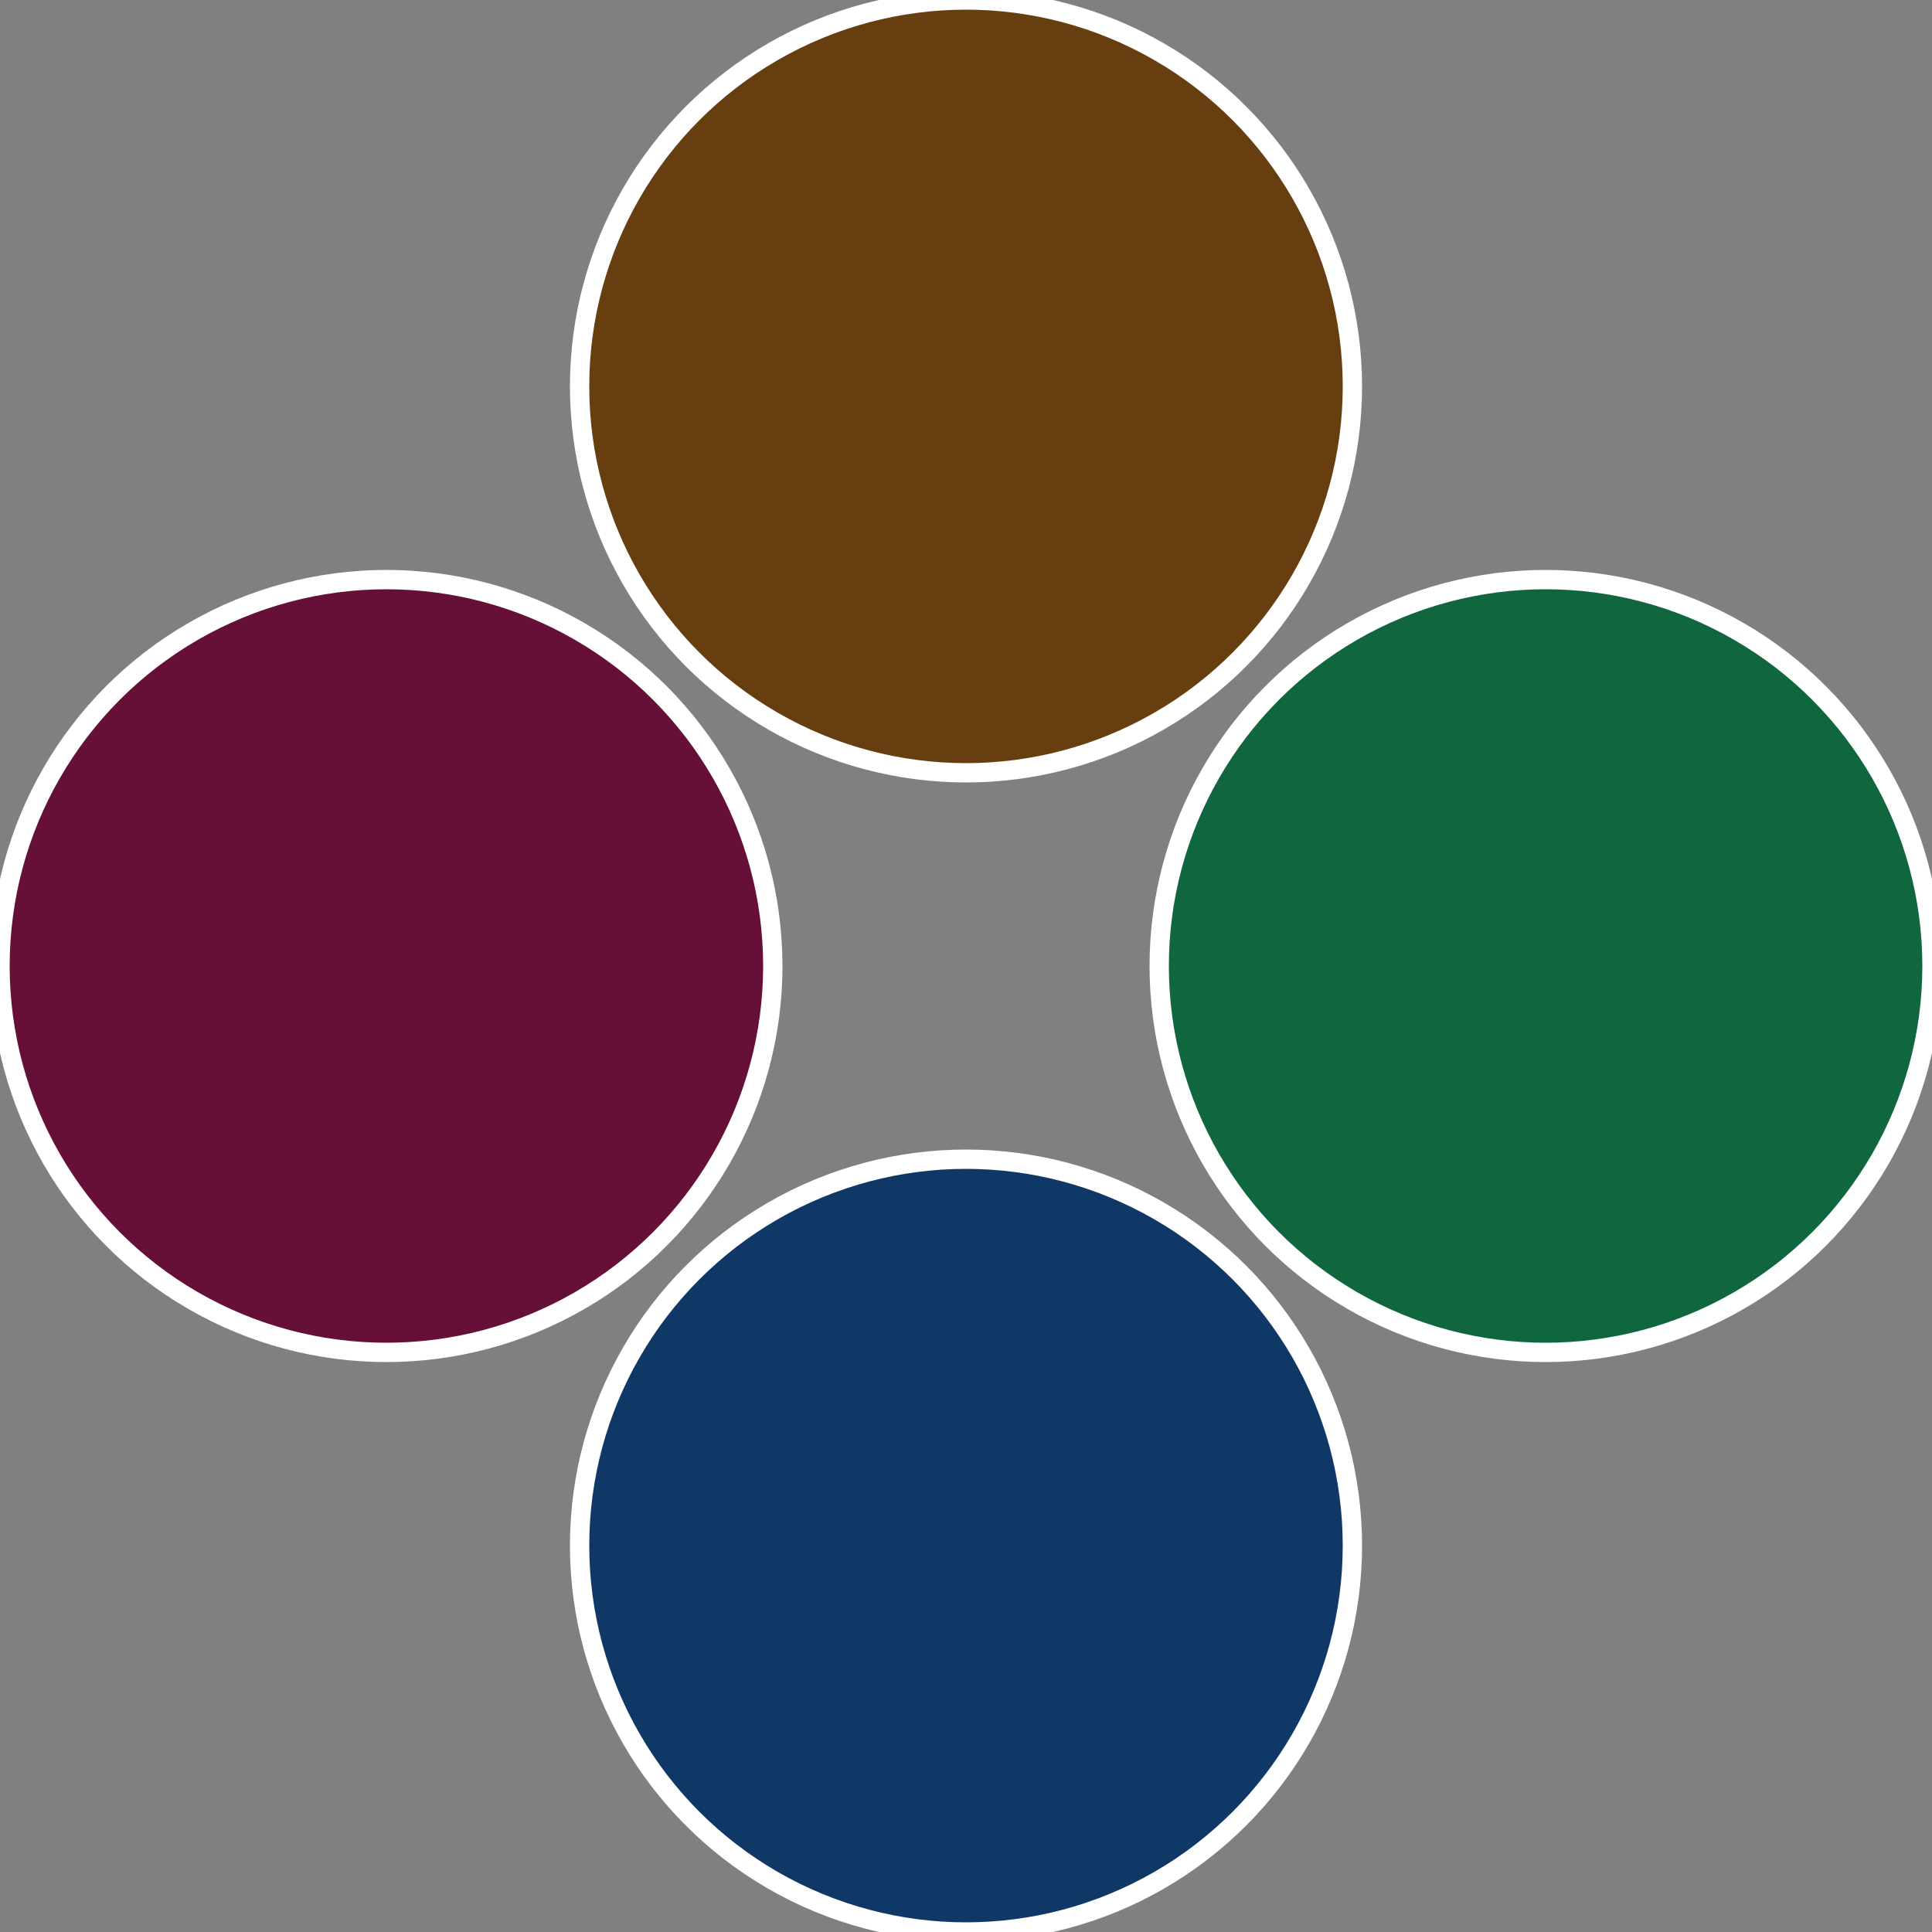 <?xml version="1.0" standalone="no"?>
<svg width="500" height="500" viewBox="-1 -1 2 2" xmlns="http://www.w3.org/2000/svg">
 
                <rect x="-1" y="-1" width="2" height="2" fill="#808080" stroke="none"/>
 
                <circle cx="0.6" cy="0" r="0.4" fill="#10663f" stroke="#fff" stroke-width="1%" />
             
                <circle cx="3.6739403974421E-17" cy="0.6" r="0.4" fill="#103866" stroke="#fff" stroke-width="1%" />
             
                <circle cx="-0.6" cy="7.3478807948841E-17" r="0.4" fill="#661038" stroke="#fff" stroke-width="1%" />
             
                <circle cx="-1.1021821192326E-16" cy="-0.6" r="0.4" fill="#663e10" stroke="#fff" stroke-width="1%" />
            </svg>
